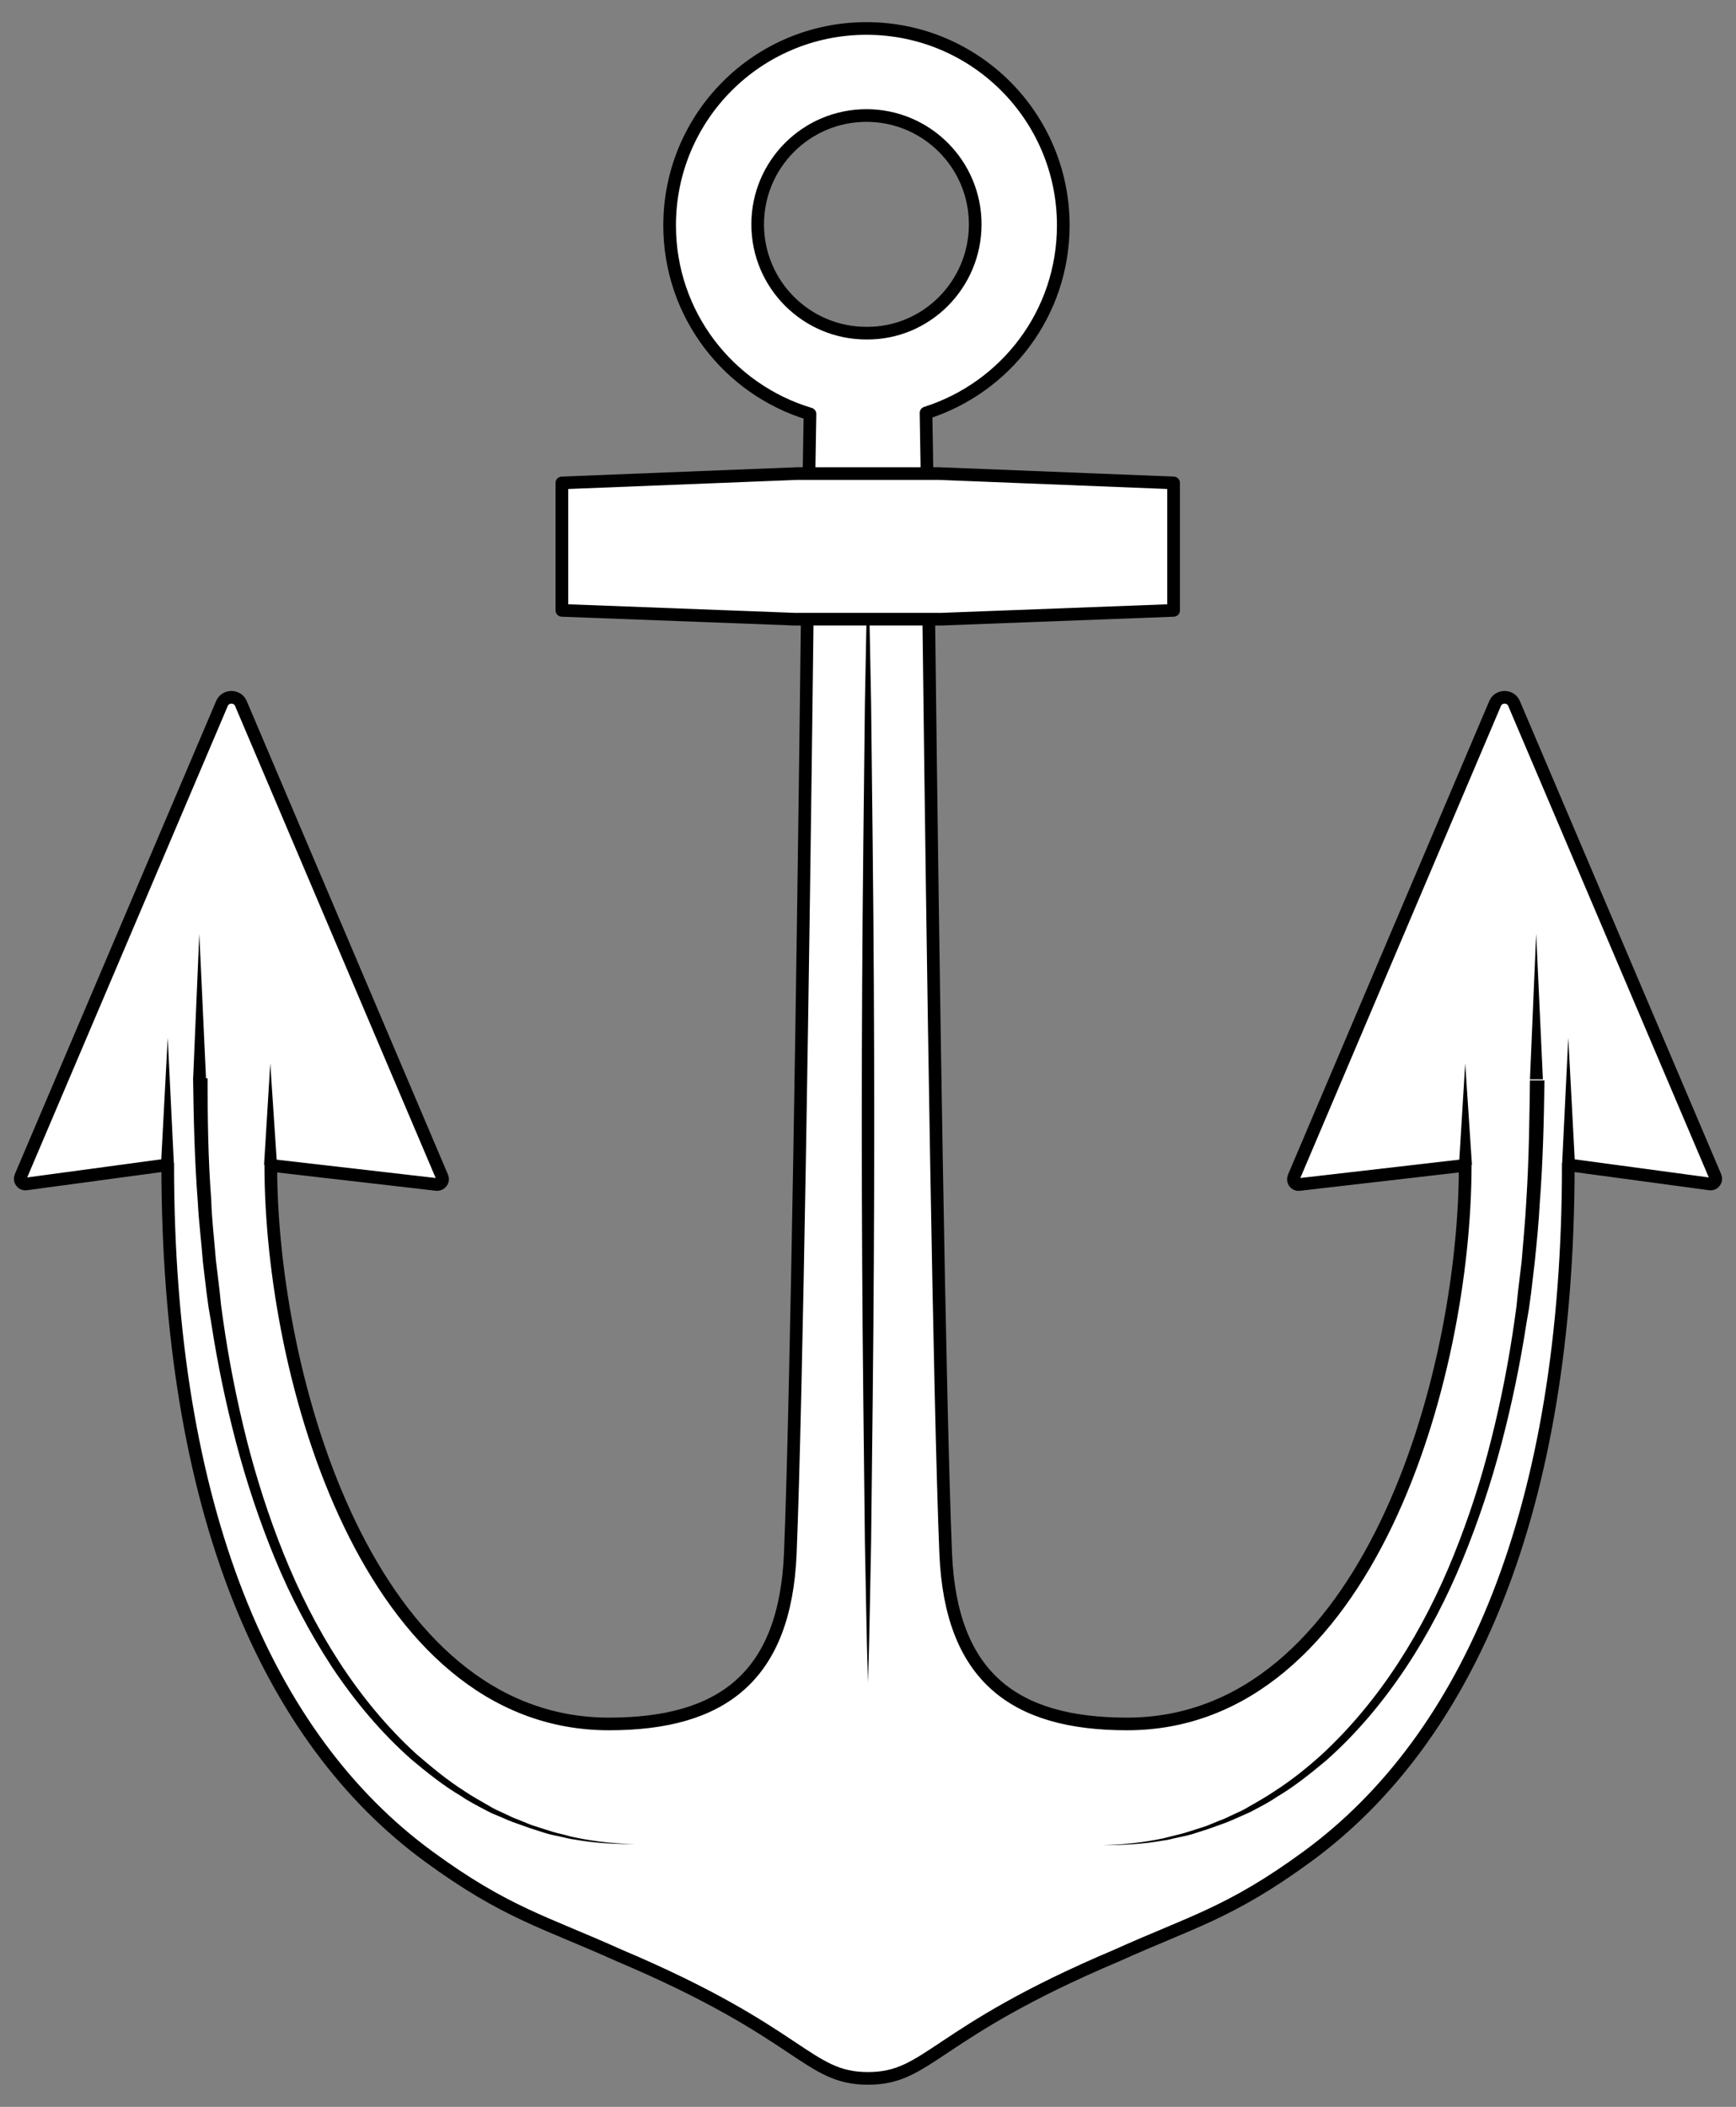 <?xml version="1.0" encoding="UTF-8" standalone="no"?>
<!DOCTYPE svg PUBLIC "-//W3C//DTD SVG 1.1//EN" "http://www.w3.org/Graphics/SVG/1.1/DTD/svg11.dtd">
<svg xmlns="http://www.w3.org/2000/svg" xmlns:dc="http://purl.org/dc/elements/1.1/" xmlns:xl="http://www.w3.org/1999/xlink" version="1.1" viewBox="45 72 274.5 333" width="274.5" height="333">
  <rect x="45" y="72" width="274.5" height="333" fill="#808080" stroke="none"/>
  <defs>
    <clipPath id="artboard_clip_path">
      <path d="M 45 72 L 319.5 72 L 319.5 353.769 L 281.492 405 L 45 405 Z"/>
    </clipPath>
  </defs>
  <g id="Anchor_(10)" fill="none" stroke-opacity="1" stroke-dasharray="none" stroke="none" fill-opacity="1">
    <title>Anchor (10)</title>
    <g id="Anchor_(10)_Art" clip-path="url(#artboard_clip_path)">
      <title>Art</title>
      <g id="Group_65">
        <g id="Graphic_76">
          <path d="M 315.421 259.139 L 292.98 256.109 C 292.98 310.573 277.255 346.773 251.702 365.446 C 239.499 374.374 233.356 375.766 221.562 381.089 C 192.488 393.375 191.914 400.5 182.25 400.5 C 172.586 400.5 172.012 393.375 142.938 381.089 C 131.144 375.766 125.001 374.374 112.798 365.446 C 87.245 346.773 71.52 310.491 71.52 256.109 L 49.079 259.139 C 48.506 259.221 48.014 258.566 48.26 257.992 L 80.12 183.135 C 80.693 181.906 82.495 181.906 83.068 183.135 L 114.927 258.074 C 115.173 258.648 114.682 259.221 114.108 259.221 L 87.818 256.191 C 87.818 289.688 103.298 344.48 141.3 344.48 C 159.154 344.48 169.146 337.027 169.965 317.534 C 170.948 293.537 172.012 222.939 172.586 174.208 L 172.831 155.043 C 172.913 146.198 172.995 142.512 173.077 137.434 C 160.219 133.585 150.882 121.709 150.882 107.622 C 150.882 90.423 164.805 76.5 182.004 76.5 C 199.203 76.5 213.127 90.423 213.127 107.622 C 213.127 121.546 204.036 133.257 191.423 137.27 C 191.505 142.348 191.587 146.116 191.669 155.043 L 191.914 174.208 C 192.488 222.939 193.552 293.455 194.535 317.534 C 195.354 337.027 205.346 344.48 223.2 344.48 C 261.202 344.48 276.682 289.606 276.682 256.191 L 250.392 259.221 C 249.818 259.303 249.327 258.648 249.573 258.074 L 281.432 183.135 C 282.005 181.906 283.807 181.906 284.38 183.135 L 316.24 257.992 C 316.486 258.566 315.994 259.221 315.421 259.139 Z M 199.203 107.459 C 199.203 97.958 191.505 90.259 182.004 90.259 C 172.504 90.259 164.805 97.958 164.805 107.459 C 164.805 116.959 172.504 124.658 182.004 124.658 C 191.505 124.74 199.203 116.959 199.203 107.459 Z" fill="#FFFFFF"/>
          <path d="M 315.421 259.139 L 292.98 256.109 C 292.98 310.573 277.255 346.773 251.702 365.446 C 239.499 374.374 233.356 375.766 221.562 381.089 C 192.488 393.375 191.914 400.5 182.25 400.5 C 172.586 400.5 172.012 393.375 142.938 381.089 C 131.144 375.766 125.001 374.374 112.798 365.446 C 87.245 346.773 71.52 310.491 71.52 256.109 L 49.079 259.139 C 48.506 259.221 48.014 258.566 48.26 257.992 L 80.12 183.135 C 80.693 181.906 82.495 181.906 83.068 183.135 L 114.927 258.074 C 115.173 258.648 114.682 259.221 114.108 259.221 L 87.818 256.191 C 87.818 289.688 103.298 344.48 141.3 344.48 C 159.154 344.48 169.146 337.027 169.965 317.534 C 170.948 293.537 172.012 222.939 172.586 174.208 L 172.831 155.043 C 172.913 146.198 172.995 142.512 173.077 137.434 C 160.219 133.585 150.882 121.709 150.882 107.622 C 150.882 90.423 164.805 76.5 182.004 76.5 C 199.203 76.5 213.127 90.423 213.127 107.622 C 213.127 121.546 204.036 133.257 191.423 137.27 C 191.505 142.348 191.587 146.116 191.669 155.043 L 191.914 174.208 C 192.488 222.939 193.552 293.455 194.535 317.534 C 195.354 337.027 205.346 344.48 223.2 344.48 C 261.202 344.48 276.682 289.606 276.682 256.191 L 250.392 259.221 C 249.818 259.303 249.327 258.648 249.573 258.074 L 281.432 183.135 C 282.005 181.906 283.807 181.906 284.38 183.135 L 316.24 257.992 C 316.486 258.566 315.994 259.221 315.421 259.139 Z M 199.203 107.459 C 199.203 97.958 191.505 90.259 182.004 90.259 C 172.504 90.259 164.805 97.958 164.805 107.459 C 164.805 116.959 172.504 124.658 182.004 124.658 C 191.505 124.74 199.203 116.959 199.203 107.459 Z" stroke="black" stroke-linecap="butt" stroke-linejoin="round" stroke-width="2"/>
        </g>
        <g id="Graphic_75">
          <path d="M 75.533 242.595 C 75.615 249.065 75.779 255.453 76.27 261.924 C 76.434 265.118 76.844 268.312 77.089 271.506 L 77.663 276.338 L 77.99 278.713 L 78.4 281.088 C 79.382 287.477 80.693 293.783 82.331 300.008 C 83.969 306.232 86.016 312.375 88.473 318.353 C 90.93 324.332 93.961 330.065 97.483 335.471 C 101.086 340.876 105.263 345.872 110.095 350.131 C 112.552 352.178 115.091 354.226 117.876 355.864 C 119.186 356.765 120.661 357.502 122.053 358.239 C 122.79 358.649 123.527 358.894 124.264 359.222 C 125.001 359.55 125.738 359.877 126.475 360.123 L 128.769 360.942 L 131.062 361.679 C 131.799 361.925 132.618 362.088 133.437 362.252 C 134.256 362.416 134.993 362.662 135.812 362.744 C 139.006 363.317 142.2 363.481 145.395 363.481 C 142.2 363.399 139.006 363.071 135.894 362.416 C 135.075 362.252 134.338 362.007 133.601 361.843 C 132.864 361.679 132.045 361.433 131.308 361.188 L 129.014 360.45 L 126.803 359.55 C 126.066 359.304 125.329 358.894 124.592 358.567 C 123.855 358.239 123.118 357.912 122.462 357.502 C 121.07 356.683 119.678 355.946 118.367 355.045 C 115.665 353.325 113.208 351.278 110.832 349.23 C 101.414 340.63 94.616 329.41 89.866 317.616 C 87.491 311.719 85.525 305.577 83.969 299.434 C 82.413 293.21 81.184 286.985 80.283 280.679 L 79.956 278.304 L 79.71 275.929 L 79.137 271.178 C 78.891 267.984 78.482 264.79 78.4 261.596 C 77.908 255.208 77.826 248.82 77.826 242.431 L 75.533 242.431 Z" fill="black"/>
        </g>
        <g id="Graphic_74">
          <path d="M 72.503 256.109 L 71.52 236.043 L 70.455 256.109 Z" fill="black"/>
        </g>
        <g id="Graphic_73">
          <path d="M 88.801 256.109 L 87.736 240.056 L 86.754 256.109 Z" fill="black"/>
        </g>
        <g id="Graphic_72">
          <path d="M 77.581 242.595 L 76.516 219.581 L 75.533 242.595 Z" fill="black"/>
        </g>
        <g id="Graphic_71">
          <path d="M 182.25 337.928 C 182.496 330.557 182.578 323.186 182.741 315.814 L 182.987 293.701 C 183.151 278.959 183.233 264.217 183.233 249.475 C 183.233 234.733 183.151 219.99 182.987 205.248 L 182.741 183.135 C 182.578 175.764 182.496 168.393 182.25 161.022 C 182.004 168.393 181.922 175.764 181.759 183.135 L 181.513 205.248 C 181.349 219.99 181.267 234.733 181.267 249.475 C 181.267 264.217 181.349 278.959 181.513 293.701 L 181.759 315.814 C 181.922 323.186 182.004 330.557 182.25 337.928 Z" fill="black"/>
        </g>
        <g id="Graphic_70">
          <path d="M 170.702 169.867 L 133.847 168.475 L 133.847 148.327 L 170.948 146.853 L 193.552 146.853 L 230.572 148.327 L 230.572 168.475 L 193.798 169.867 Z" fill="#FFFFFF"/>
          <path d="M 170.702 169.867 L 133.847 168.475 L 133.847 148.327 L 170.948 146.853 L 193.552 146.853 L 230.572 148.327 L 230.572 168.475 L 193.798 169.867 Z" stroke="black" stroke-linecap="butt" stroke-linejoin="round" stroke-width="2"/>
        </g>
        <g id="Graphic_69">
          <path d="M 286.919 242.595 C 286.837 248.983 286.756 255.372 286.346 261.76 C 286.182 264.954 285.855 268.148 285.609 271.342 L 285.036 276.093 L 284.79 278.468 L 284.462 280.843 C 283.561 287.149 282.333 293.455 280.777 299.598 C 279.221 305.823 277.255 311.883 274.88 317.78 C 270.13 329.574 263.332 340.712 253.913 349.394 C 251.538 351.523 249.081 353.489 246.378 355.209 C 245.068 356.11 243.676 356.847 242.283 357.666 C 241.628 358.075 240.891 358.403 240.154 358.731 C 239.417 359.058 238.68 359.468 237.943 359.713 L 235.731 360.614 L 233.438 361.351 C 232.701 361.597 231.882 361.843 231.145 362.007 C 230.408 362.17 229.589 362.416 228.852 362.58 C 225.739 363.235 222.545 363.563 219.351 363.645 C 222.545 363.645 225.739 363.481 228.934 362.908 C 229.753 362.826 230.49 362.58 231.309 362.416 C 232.128 362.252 232.865 362.088 233.684 361.843 L 235.977 361.106 L 238.27 360.287 C 239.007 360.041 239.744 359.713 240.482 359.386 C 241.219 359.058 241.956 358.731 242.693 358.403 C 244.085 357.666 245.559 356.929 246.87 356.028 C 249.654 354.39 252.193 352.342 254.65 350.295 C 259.483 346.036 263.659 341.04 267.263 335.634 C 270.867 330.229 273.815 324.496 276.272 318.517 C 278.729 312.538 280.777 306.396 282.415 300.171 C 284.053 293.947 285.363 287.641 286.346 281.252 L 286.756 278.877 L 287.083 276.502 L 287.656 271.67 C 287.984 268.476 288.312 265.282 288.475 262.087 C 288.967 255.699 289.131 249.229 289.213 242.759 L 286.919 242.759 Z" fill="black"/>
        </g>
        <g id="Graphic_68">
          <path d="M 294.045 256.109 L 292.98 236.043 L 291.997 256.109 Z" fill="black"/>
        </g>
        <g id="Graphic_67">
          <path d="M 277.746 256.109 L 276.682 240.056 L 275.699 256.109 Z" fill="black"/>
        </g>
        <g id="Graphic_66">
          <path d="M 288.967 242.595 L 287.902 219.581 L 286.919 242.595 Z" fill="black"/>
        </g>
      </g>
    </g>
  </g>
</svg>
